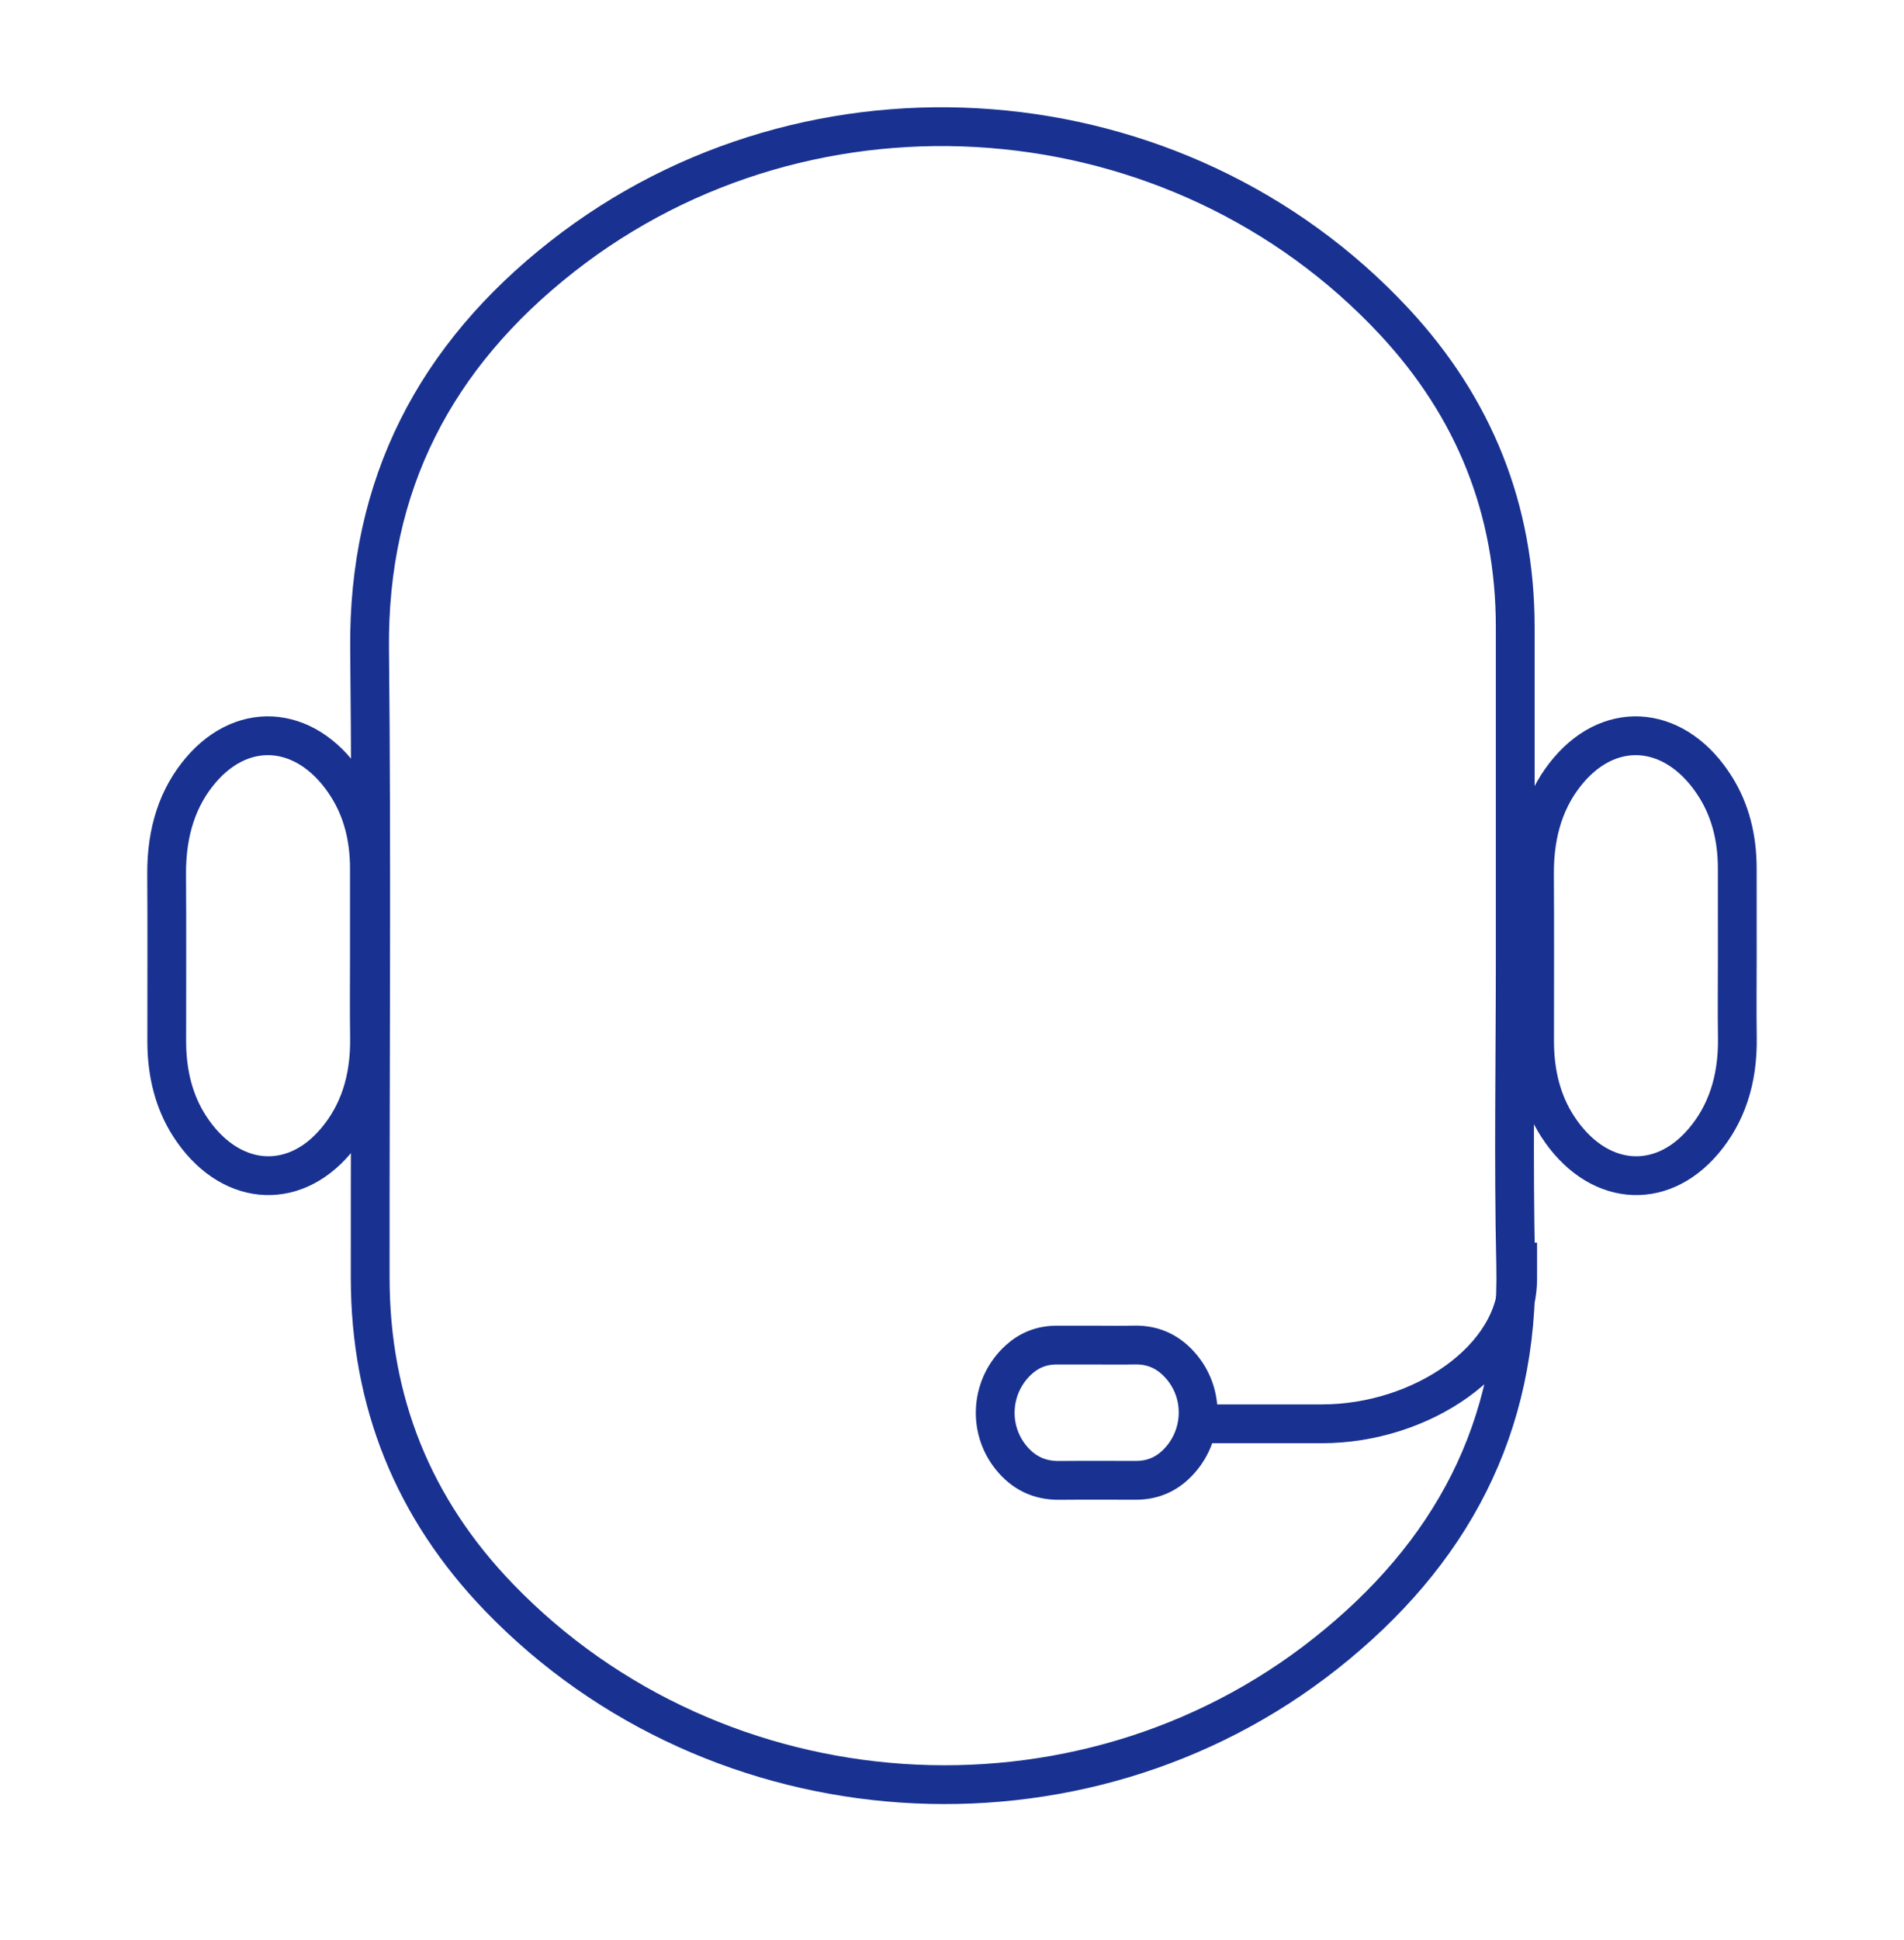 <svg width="54" height="55" viewBox="0 0 54 55" fill="none" xmlns="http://www.w3.org/2000/svg">
<path fill-rule="evenodd" clip-rule="evenodd" d="M42.974 27.109C42.975 30.019 42.921 32.931 42.987 35.84C43.092 40.476 41.142 44.069 37.593 46.875C30.618 52.391 20.337 51.686 14.158 45.288C11.719 42.763 10.502 39.739 10.499 36.226C10.494 30.285 10.544 24.344 10.482 18.404C10.434 13.735 12.348 10.092 15.947 7.27C23.019 1.723 33.413 2.536 39.541 9.114C41.806 11.546 42.974 14.433 42.974 17.779C42.974 20.889 42.974 23.999 42.974 27.109Z" stroke="#193291" stroke-width="1.1"/>
<path fill-rule="evenodd" clip-rule="evenodd" d="M49.272 27.097C49.272 27.869 49.262 28.642 49.274 29.414C49.292 30.644 48.947 31.598 48.319 32.342C47.084 33.805 45.264 33.618 44.17 31.921C43.739 31.251 43.523 30.449 43.523 29.516C43.522 27.94 43.531 26.364 43.52 24.788C43.511 23.549 43.85 22.582 44.487 21.833C45.739 20.361 47.579 20.577 48.664 22.323C49.065 22.968 49.272 23.734 49.271 24.622C49.271 25.447 49.271 26.272 49.272 27.097Z" stroke="#193291" stroke-width="1.1"/>
<path fill-rule="evenodd" clip-rule="evenodd" d="M10.477 27.097C10.477 27.869 10.468 28.642 10.48 29.414C10.498 30.644 10.153 31.598 9.525 32.342C8.29 33.805 6.47 33.618 5.376 31.921C4.945 31.251 4.729 30.449 4.729 29.516C4.728 27.94 4.737 26.364 4.726 24.788C4.717 23.549 5.056 22.582 5.693 21.833C6.945 20.361 8.785 20.577 9.87 22.323C10.271 22.968 10.477 23.734 10.477 24.622C10.477 25.447 10.477 26.272 10.477 27.097Z" stroke="#193291" stroke-width="1.1"/>
<path fill-rule="evenodd" clip-rule="evenodd" d="M31.105 38.13C31.462 38.13 31.818 38.136 32.174 38.128C32.742 38.116 33.182 38.346 33.526 38.765C34.201 39.588 34.115 40.802 33.331 41.531C33.022 41.819 32.652 41.962 32.222 41.963C31.494 41.964 30.767 41.958 30.04 41.965C29.468 41.971 29.022 41.745 28.676 41.32C27.997 40.485 28.096 39.258 28.902 38.535C29.2 38.268 29.553 38.13 29.963 38.13C30.344 38.13 30.724 38.13 31.105 38.13Z" stroke="#193291" stroke-width="1.1"/>
<path d="M43.043 35.225V36.248C43.043 38.509 40.317 40.361 37.492 40.361H33.975" stroke="#193291" stroke-width="1.1"/>
</svg>
